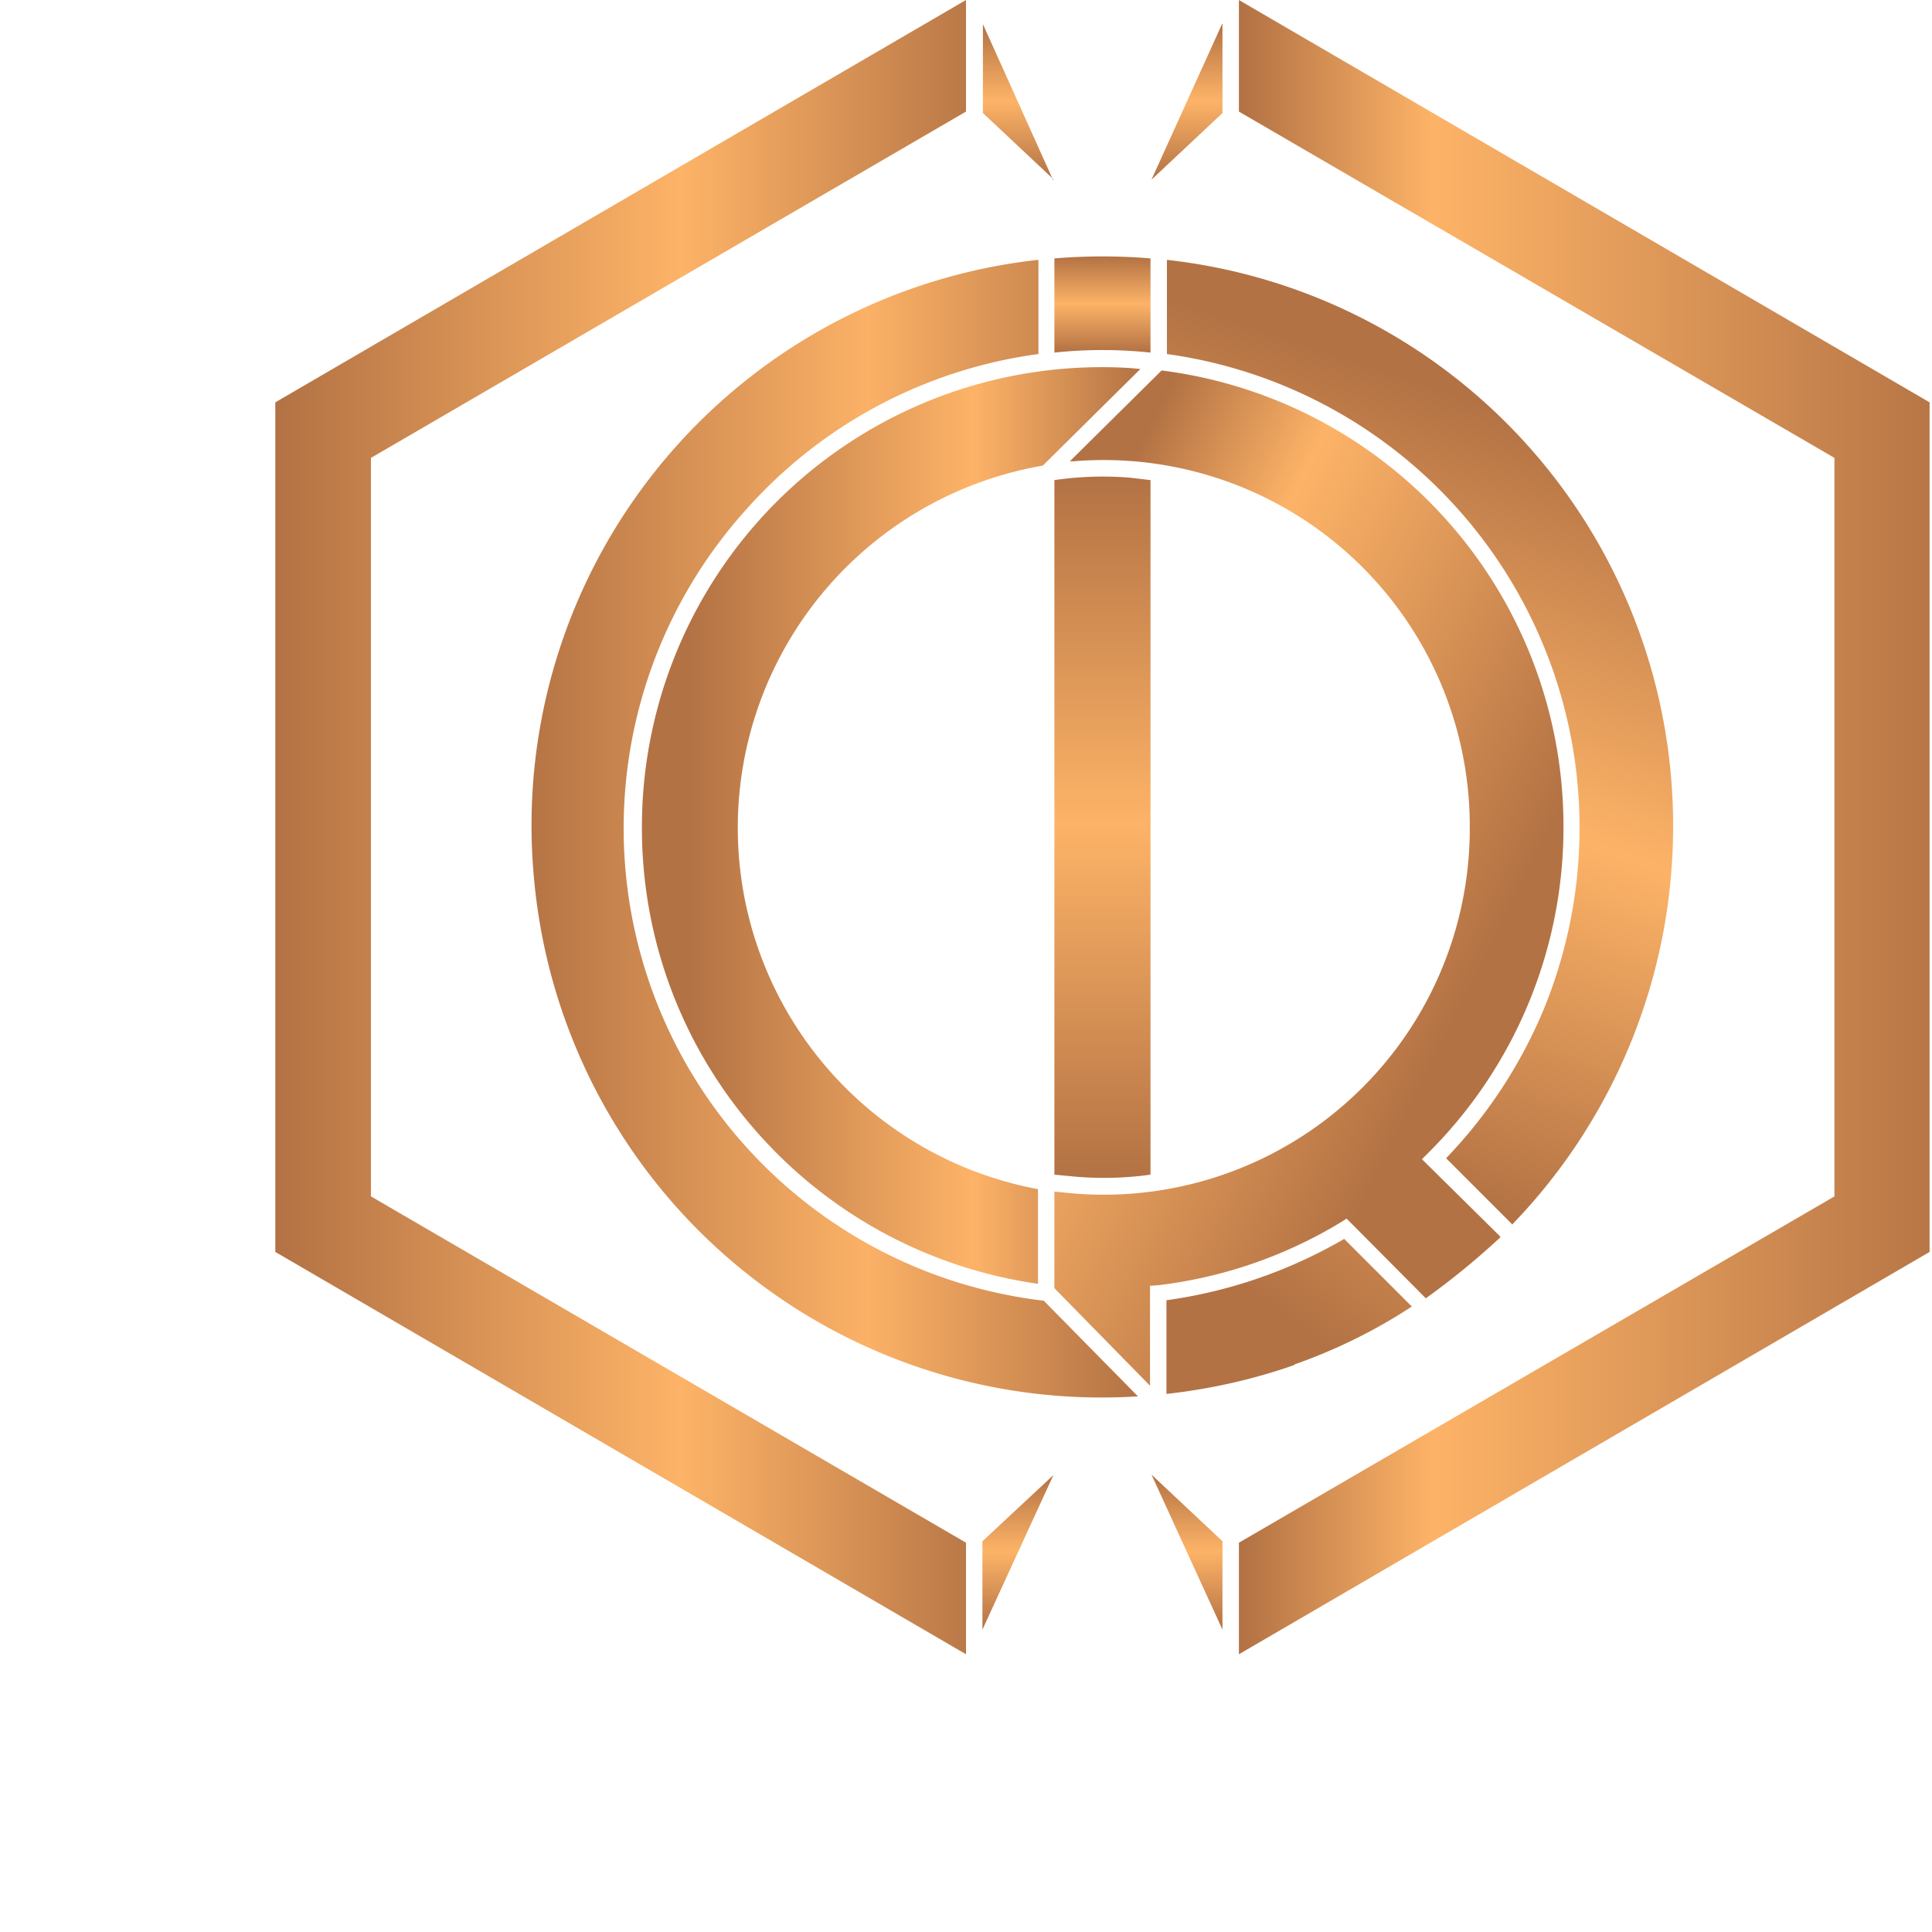 <svg xmlns="http://www.w3.org/2000/svg" fill="none" viewBox="0 0 4 4"><g clip-path="url(#a)"><path fill="url(#b)" d="M2.18.372 2.035.05v.184l.147.138Z"></path><path fill="url(#c)" d="m2.034 3.374.147-.32-.147.137v.183Z"></path><path fill="url(#d)" d="m2.565 3.425 1.43-.833V.833L2.565 0v.231l1.233.717v1.529l-1.233.717v.23Z"></path><path fill="url(#e)" d="m2.53.05-.146.322.147-.138V.05Z"></path><path fill="url(#f)" d="m2.384 3.053.147.321v-.183l-.147-.138Z"></path><path fill="url(#g)" d="M2.68 2.825c.085-.03.167-.07.243-.12l-.14-.14a1.004 1.004 0 0 1-.368.127v.194c.09-.01.18-.03.265-.06Z"></path><path fill="url(#h)" d="M3.13 2.536a1.185 1.185 0 0 0 .334-.824A1.178 1.178 0 0 0 2.416.538v.195a.99.99 0 0 1 .78 1.357.999.999 0 0 1-.202.308l.137.137H3.13Z"></path><path fill="url(#i)" d="M2.149.538a1.178 1.178 0 0 0-1.043 1.285 1.18 1.18 0 0 0 1.25 1.068l-.195-.198a.985.985 0 0 1-.618-1.636.985.985 0 0 1 .607-.324V.538h-.001Z"></path><path fill="url(#j)" d="m2.183 2.432.042.004a.697.697 0 0 0 .157-.004V.994L2.34.989a.696.696 0 0 0-.157.005v1.438Z"></path><path fill="url(#k)" d="m3.106 2.56-.162-.16.013-.013a.95.95 0 0 0 .28-.675.951.951 0 0 0-.832-.945l-.19.188h.008a.758.758 0 0 1 .82.758.758.758 0 0 1-.82.758l-.04-.004v.2l.198.202v-.207l.016-.001a.943.943 0 0 0 .38-.131l.011-.007.164.165a1.557 1.557 0 0 0 .154-.126v-.001Z"></path><path fill="url(#l)" d="M1.569 2.346a.955.955 0 0 0 .58.312v-.196a.761.761 0 0 1 .01-1.498l.202-.2L2.34.762a.952.952 0 0 0-1.011.952c0 .241.09.463.24.632Z"></path><path fill="url(#m)" d="M2.382.535a1.213 1.213 0 0 0-.199 0V.73a.944.944 0 0 1 .199 0V.535Z"></path><path fill="url(#n)" d="M.57 2.592 2 3.425v-.231L.768 2.477V.948L2 .231V0L.57.833v1.759Z"></path></g><defs><linearGradient id="b" x1="2.107" x2="2.107" y1=".05" y2=".372" gradientUnits="userSpaceOnUse"><stop stop-color="#B37244"></stop><stop offset=".495" stop-color="#FDB367"></stop><stop offset="1" stop-color="#B37244"></stop></linearGradient><linearGradient id="c" x1="2.107" x2="2.107" y1="3.053" y2="3.374" gradientUnits="userSpaceOnUse"><stop stop-color="#B37244"></stop><stop offset=".495" stop-color="#FDB367"></stop><stop offset="1" stop-color="#B37244"></stop></linearGradient><linearGradient id="d" x1="2.57" x2="4.07" y1="2" y2="2" gradientUnits="userSpaceOnUse"><stop stop-color="#B37244"></stop><stop offset=".263" stop-color="#FDB367"></stop><stop offset="1" stop-color="#B37244"></stop></linearGradient><linearGradient id="e" x1="2.457" x2="2.457" y1=".05" y2=".372" gradientUnits="userSpaceOnUse"><stop stop-color="#B37244"></stop><stop offset=".495" stop-color="#FDB367"></stop><stop offset="1" stop-color="#B37244"></stop></linearGradient><linearGradient id="f" x1="2.457" x2="2.457" y1="3.053" y2="3.374" gradientUnits="userSpaceOnUse"><stop stop-color="#B37244"></stop><stop offset=".495" stop-color="#FDB367"></stop><stop offset="1" stop-color="#B37244"></stop></linearGradient><linearGradient id="g" x1="2.07" x2="3.57" y1="3" y2="1" gradientUnits="userSpaceOnUse"><stop offset=".23" stop-color="#B37244"></stop><stop offset=".582" stop-color="#FDB367"></stop><stop offset=".824" stop-color="#B37244"></stop></linearGradient><linearGradient id="h" x1="3.07" x2="3.57" y1="2.5" y2="1" gradientUnits="userSpaceOnUse"><stop stop-color="#B37244"></stop><stop offset=".495" stop-color="#FDB367"></stop><stop offset="1" stop-color="#B37244"></stop></linearGradient><linearGradient id="i" x1="1.07" x2="2.57" y1="1.5" y2="1.5" gradientUnits="userSpaceOnUse"><stop stop-color="#B37244"></stop><stop offset=".484" stop-color="#FBB166"></stop><stop offset=".864" stop-color="#B37244"></stop></linearGradient><linearGradient id="j" x1="2.282" x2="2.282" y1=".987" y2="2.439" gradientUnits="userSpaceOnUse"><stop stop-color="#B37244"></stop><stop offset=".495" stop-color="#FDB367"></stop><stop offset="1" stop-color="#B37244"></stop></linearGradient><linearGradient id="k" x1="3.07" x2="2.07" y1="2" y2="1.5" gradientUnits="userSpaceOnUse"><stop stop-color="#B37244"></stop><stop offset=".705" stop-color="#FDB367"></stop><stop offset="1" stop-color="#B37244"></stop></linearGradient><linearGradient id="l" x1="1.07" x2="2.57" y1="2" y2="2" gradientUnits="userSpaceOnUse"><stop offset=".237" stop-color="#B37244"></stop><stop offset=".63" stop-color="#FDB367"></stop><stop offset=".862" stop-color="#B37244"></stop></linearGradient><linearGradient id="m" x1="2.282" x2="2.282" y1=".531" y2=".729" gradientUnits="userSpaceOnUse"><stop stop-color="#B37244"></stop><stop offset=".495" stop-color="#FDB367"></stop><stop offset="1" stop-color="#B37244"></stop></linearGradient><linearGradient id="n" x1=".57" x2="2.07" y1="2" y2="2" gradientUnits="userSpaceOnUse"><stop stop-color="#B37244"></stop><stop offset=".56" stop-color="#FDB367"></stop><stop offset="1" stop-color="#B37244"></stop></linearGradient><clipPath id="a"><path fill="#fff" d="M0 0h3.425v3.425H0z" transform="translate(.57)"></path></clipPath></defs></svg>